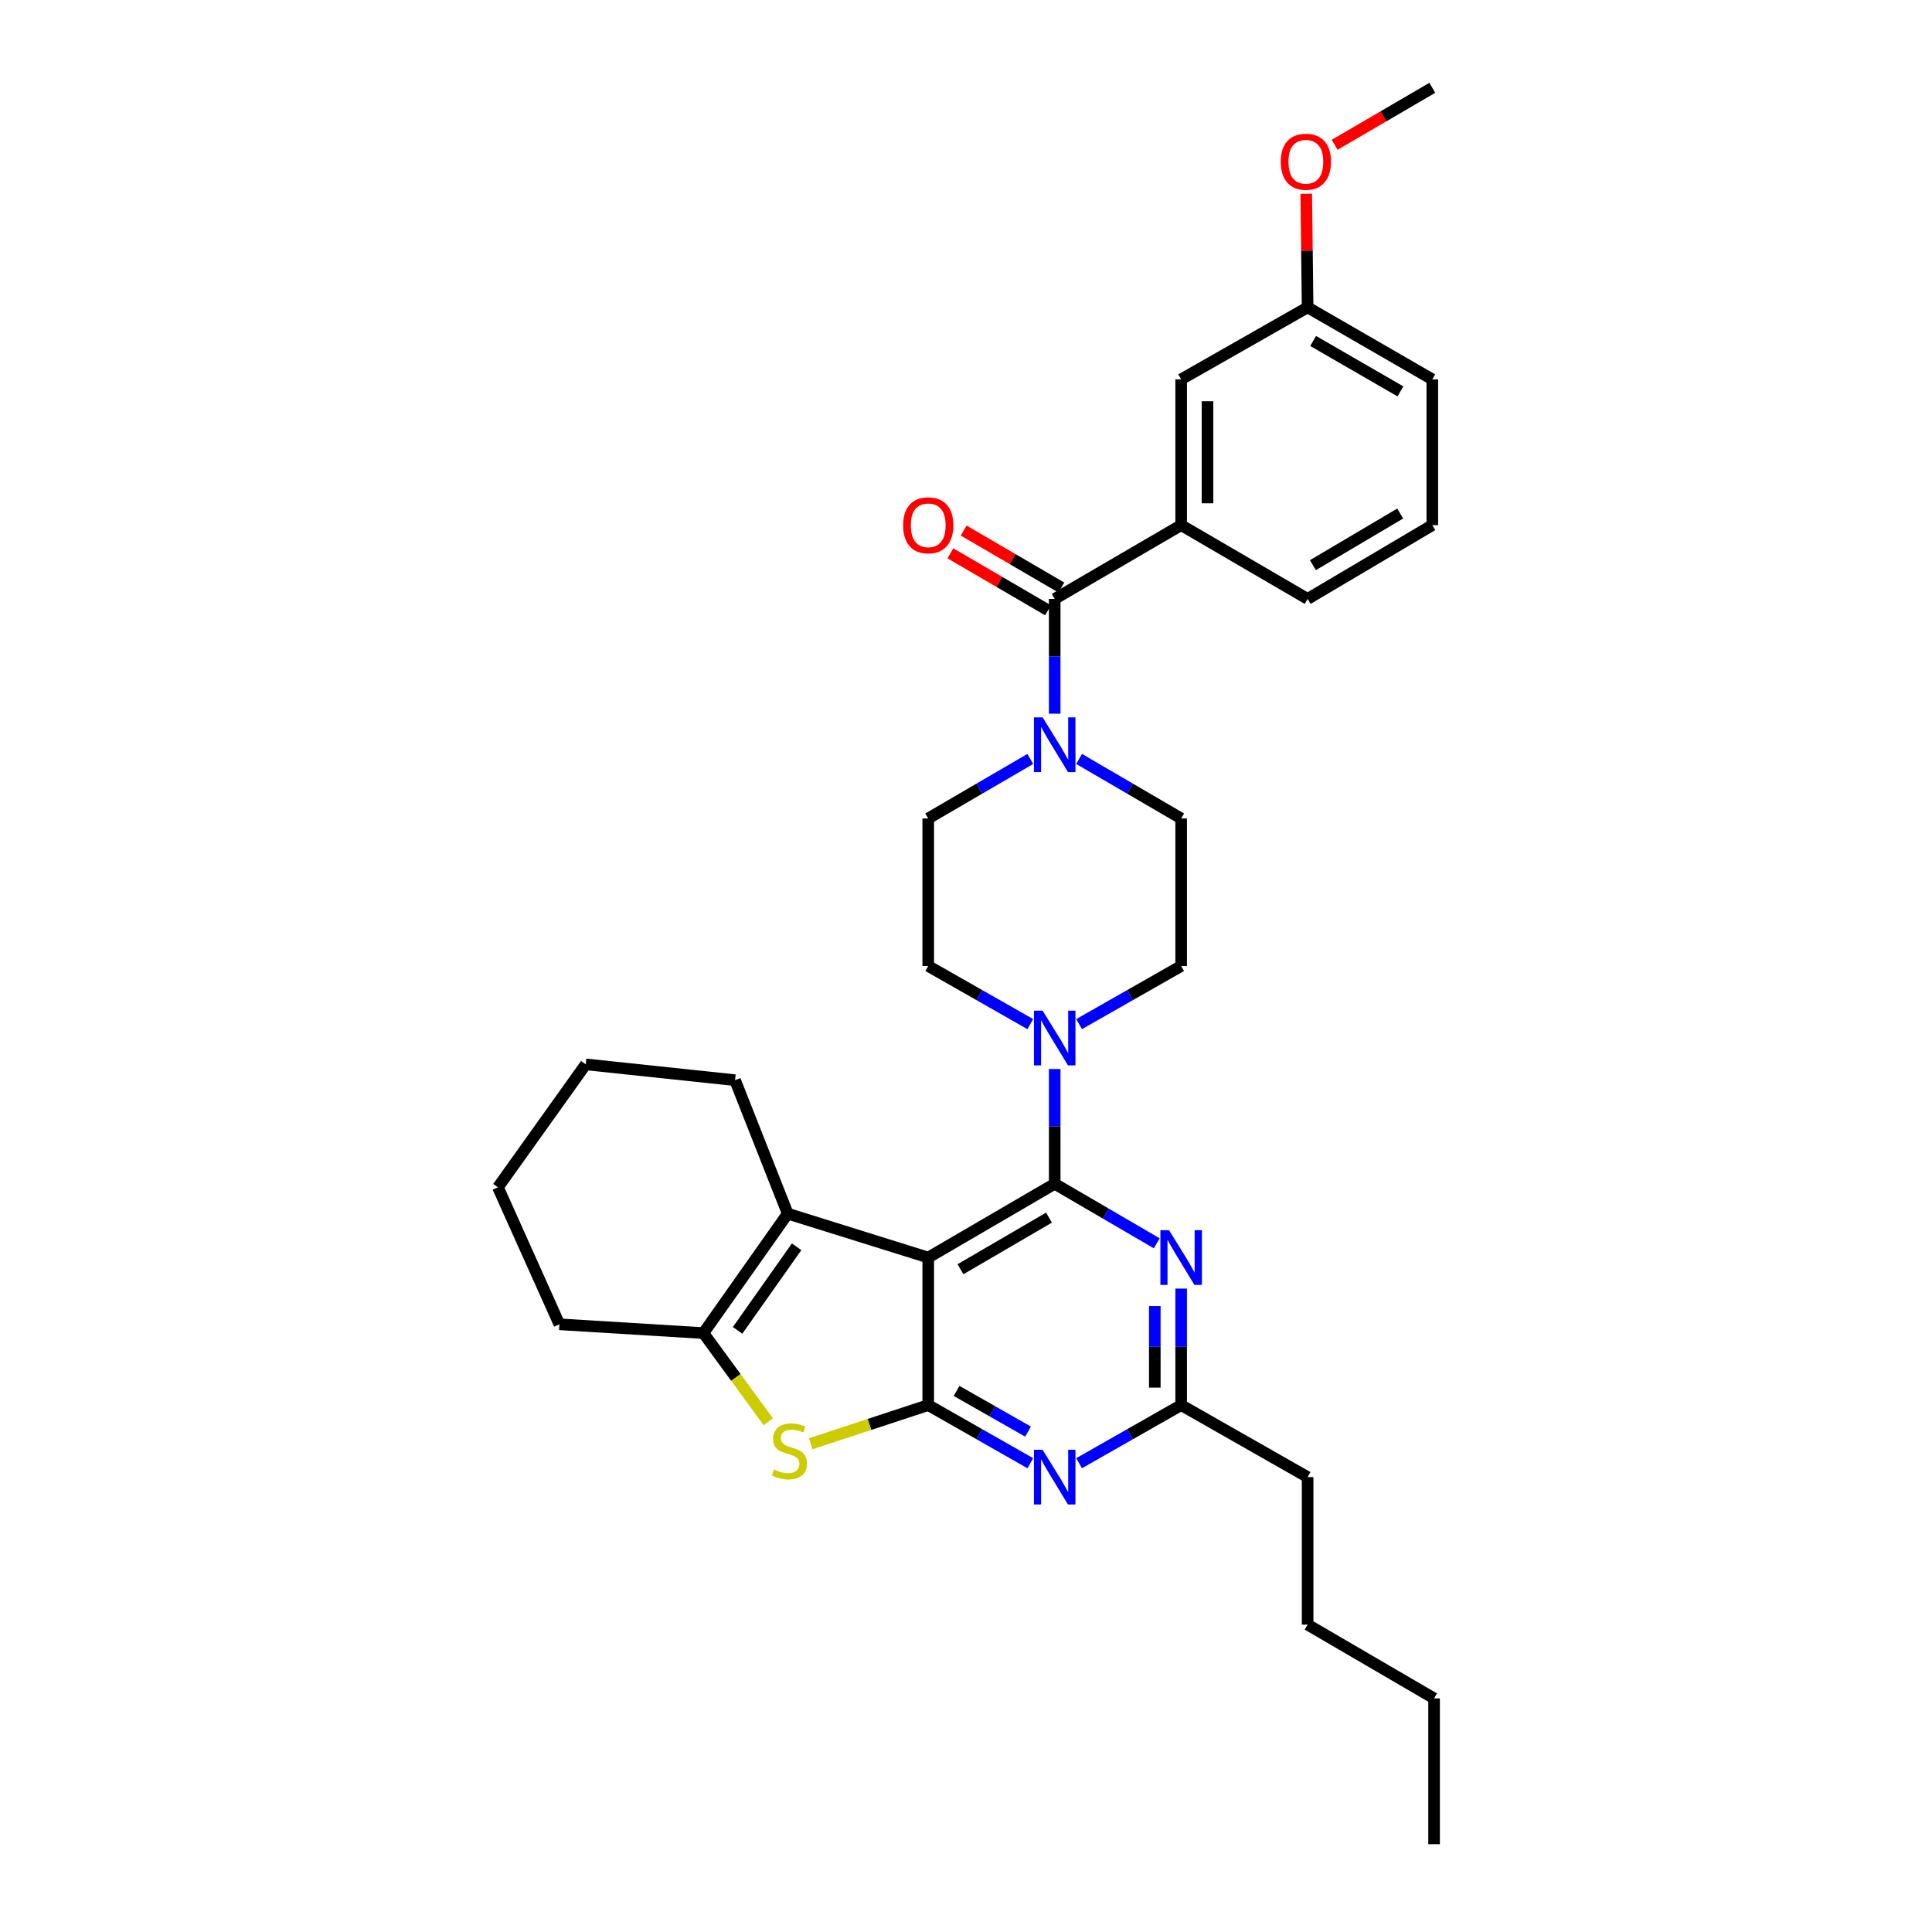 <?xml version='1.0' encoding='iso-8859-1'?>
<svg version='1.1' baseProfile='full'
              xmlns='http://www.w3.org/2000/svg'
                      xmlns:rdkit='http://www.rdkit.org/xml'
                      xmlns:xlink='http://www.w3.org/1999/xlink'
                  xml:space='preserve'
width='1000px' height='1000px' viewBox='0 0 1000 1000'>
<!-- END OF HEADER -->
<rect style='opacity:1.0;fill:#FFFFFF;stroke:none' width='1000' height='1000' x='0' y='0'> </rect>
<path class='bond-0' d='M 558.533,530.084 L 584.947,515.042' style='fill:none;fill-rule:evenodd;stroke:#0000FF;stroke-width:6px;stroke-linecap:butt;stroke-linejoin:miter;stroke-opacity:1' />
<path class='bond-0' d='M 584.947,515.042 L 611.361,500' style='fill:none;fill-rule:evenodd;stroke:#000000;stroke-width:6px;stroke-linecap:butt;stroke-linejoin:miter;stroke-opacity:1' />
<path class='bond-1' d='M 533.287,530.084 L 506.869,515.042' style='fill:none;fill-rule:evenodd;stroke:#0000FF;stroke-width:6px;stroke-linecap:butt;stroke-linejoin:miter;stroke-opacity:1' />
<path class='bond-1' d='M 506.869,515.042 L 480.451,500' style='fill:none;fill-rule:evenodd;stroke:#000000;stroke-width:6px;stroke-linecap:butt;stroke-linejoin:miter;stroke-opacity:1' />
<path class='bond-2' d='M 545.91,553.318 L 545.91,583.022' style='fill:none;fill-rule:evenodd;stroke:#0000FF;stroke-width:6px;stroke-linecap:butt;stroke-linejoin:miter;stroke-opacity:1' />
<path class='bond-2' d='M 545.91,583.022 L 545.91,612.725' style='fill:none;fill-rule:evenodd;stroke:#000000;stroke-width:6px;stroke-linecap:butt;stroke-linejoin:miter;stroke-opacity:1' />
<path class='bond-3' d='M 533.275,392.826 L 506.863,408.232' style='fill:none;fill-rule:evenodd;stroke:#0000FF;stroke-width:6px;stroke-linecap:butt;stroke-linejoin:miter;stroke-opacity:1' />
<path class='bond-3' d='M 506.863,408.232 L 480.451,423.638' style='fill:none;fill-rule:evenodd;stroke:#000000;stroke-width:6px;stroke-linecap:butt;stroke-linejoin:miter;stroke-opacity:1' />
<path class='bond-4' d='M 558.544,392.827 L 584.953,408.232' style='fill:none;fill-rule:evenodd;stroke:#0000FF;stroke-width:6px;stroke-linecap:butt;stroke-linejoin:miter;stroke-opacity:1' />
<path class='bond-4' d='M 584.953,408.232 L 611.361,423.638' style='fill:none;fill-rule:evenodd;stroke:#000000;stroke-width:6px;stroke-linecap:butt;stroke-linejoin:miter;stroke-opacity:1' />
<path class='bond-5' d='M 545.91,369.41 L 545.91,339.703' style='fill:none;fill-rule:evenodd;stroke:#0000FF;stroke-width:6px;stroke-linecap:butt;stroke-linejoin:miter;stroke-opacity:1' />
<path class='bond-5' d='M 545.91,339.703 L 545.91,309.995' style='fill:none;fill-rule:evenodd;stroke:#000000;stroke-width:6px;stroke-linecap:butt;stroke-linejoin:miter;stroke-opacity:1' />
<path class='bond-6' d='M 480.451,423.638 L 480.451,500' style='fill:none;fill-rule:evenodd;stroke:#000000;stroke-width:6px;stroke-linecap:butt;stroke-linejoin:miter;stroke-opacity:1' />
<path class='bond-7' d='M 611.361,271.814 L 611.361,196.361' style='fill:none;fill-rule:evenodd;stroke:#000000;stroke-width:6px;stroke-linecap:butt;stroke-linejoin:miter;stroke-opacity:1' />
<path class='bond-7' d='M 625,260.496 L 625,207.679' style='fill:none;fill-rule:evenodd;stroke:#000000;stroke-width:6px;stroke-linecap:butt;stroke-linejoin:miter;stroke-opacity:1' />
<path class='bond-8' d='M 611.361,271.814 L 676.82,309.995' style='fill:none;fill-rule:evenodd;stroke:#000000;stroke-width:6px;stroke-linecap:butt;stroke-linejoin:miter;stroke-opacity:1' />
<path class='bond-9' d='M 611.361,271.814 L 545.91,309.995' style='fill:none;fill-rule:evenodd;stroke:#000000;stroke-width:6px;stroke-linecap:butt;stroke-linejoin:miter;stroke-opacity:1' />
<path class='bond-10' d='M 611.361,500 L 611.361,423.638' style='fill:none;fill-rule:evenodd;stroke:#000000;stroke-width:6px;stroke-linecap:butt;stroke-linejoin:miter;stroke-opacity:1' />
<path class='bond-11' d='M 549.346,304.105 L 524.064,289.358' style='fill:none;fill-rule:evenodd;stroke:#000000;stroke-width:6px;stroke-linecap:butt;stroke-linejoin:miter;stroke-opacity:1' />
<path class='bond-11' d='M 524.064,289.358 L 498.781,274.611' style='fill:none;fill-rule:evenodd;stroke:#FF0000;stroke-width:6px;stroke-linecap:butt;stroke-linejoin:miter;stroke-opacity:1' />
<path class='bond-11' d='M 542.474,315.886 L 517.192,301.139' style='fill:none;fill-rule:evenodd;stroke:#000000;stroke-width:6px;stroke-linecap:butt;stroke-linejoin:miter;stroke-opacity:1' />
<path class='bond-11' d='M 517.192,301.139 L 491.91,286.393' style='fill:none;fill-rule:evenodd;stroke:#FF0000;stroke-width:6px;stroke-linecap:butt;stroke-linejoin:miter;stroke-opacity:1' />
<path class='bond-12' d='M 611.361,196.361 L 676.82,159.089' style='fill:none;fill-rule:evenodd;stroke:#000000;stroke-width:6px;stroke-linecap:butt;stroke-linejoin:miter;stroke-opacity:1' />
<path class='bond-13' d='M 533.287,757.361 L 506.869,742.319' style='fill:none;fill-rule:evenodd;stroke:#0000FF;stroke-width:6px;stroke-linecap:butt;stroke-linejoin:miter;stroke-opacity:1' />
<path class='bond-13' d='M 506.869,742.319 L 480.451,727.277' style='fill:none;fill-rule:evenodd;stroke:#000000;stroke-width:6px;stroke-linecap:butt;stroke-linejoin:miter;stroke-opacity:1' />
<path class='bond-13' d='M 532.11,740.996 L 513.617,730.467' style='fill:none;fill-rule:evenodd;stroke:#0000FF;stroke-width:6px;stroke-linecap:butt;stroke-linejoin:miter;stroke-opacity:1' />
<path class='bond-13' d='M 513.617,730.467 L 495.125,719.937' style='fill:none;fill-rule:evenodd;stroke:#000000;stroke-width:6px;stroke-linecap:butt;stroke-linejoin:miter;stroke-opacity:1' />
<path class='bond-14' d='M 558.533,757.36 L 584.947,742.318' style='fill:none;fill-rule:evenodd;stroke:#0000FF;stroke-width:6px;stroke-linecap:butt;stroke-linejoin:miter;stroke-opacity:1' />
<path class='bond-14' d='M 584.947,742.318 L 611.361,727.277' style='fill:none;fill-rule:evenodd;stroke:#000000;stroke-width:6px;stroke-linecap:butt;stroke-linejoin:miter;stroke-opacity:1' />
<path class='bond-15' d='M 611.361,727.277 L 676.82,764.549' style='fill:none;fill-rule:evenodd;stroke:#000000;stroke-width:6px;stroke-linecap:butt;stroke-linejoin:miter;stroke-opacity:1' />
<path class='bond-16' d='M 611.361,727.277 L 611.361,697.126' style='fill:none;fill-rule:evenodd;stroke:#000000;stroke-width:6px;stroke-linecap:butt;stroke-linejoin:miter;stroke-opacity:1' />
<path class='bond-16' d='M 611.361,697.126 L 611.361,666.976' style='fill:none;fill-rule:evenodd;stroke:#0000FF;stroke-width:6px;stroke-linecap:butt;stroke-linejoin:miter;stroke-opacity:1' />
<path class='bond-16' d='M 597.722,718.231 L 597.722,697.126' style='fill:none;fill-rule:evenodd;stroke:#000000;stroke-width:6px;stroke-linecap:butt;stroke-linejoin:miter;stroke-opacity:1' />
<path class='bond-16' d='M 597.722,697.126 L 597.722,676.021' style='fill:none;fill-rule:evenodd;stroke:#0000FF;stroke-width:6px;stroke-linecap:butt;stroke-linejoin:miter;stroke-opacity:1' />
<path class='bond-17' d='M 598.727,643.536 L 572.318,628.131' style='fill:none;fill-rule:evenodd;stroke:#0000FF;stroke-width:6px;stroke-linecap:butt;stroke-linejoin:miter;stroke-opacity:1' />
<path class='bond-17' d='M 572.318,628.131 L 545.91,612.725' style='fill:none;fill-rule:evenodd;stroke:#000000;stroke-width:6px;stroke-linecap:butt;stroke-linejoin:miter;stroke-opacity:1' />
<path class='bond-18' d='M 545.91,612.725 L 480.451,650.906' style='fill:none;fill-rule:evenodd;stroke:#000000;stroke-width:6px;stroke-linecap:butt;stroke-linejoin:miter;stroke-opacity:1' />
<path class='bond-18' d='M 542.963,630.234 L 497.142,656.96' style='fill:none;fill-rule:evenodd;stroke:#000000;stroke-width:6px;stroke-linecap:butt;stroke-linejoin:miter;stroke-opacity:1' />
<path class='bond-19' d='M 480.451,727.277 L 480.451,650.906' style='fill:none;fill-rule:evenodd;stroke:#000000;stroke-width:6px;stroke-linecap:butt;stroke-linejoin:miter;stroke-opacity:1' />
<path class='bond-20' d='M 480.451,727.277 L 450.028,737.288' style='fill:none;fill-rule:evenodd;stroke:#000000;stroke-width:6px;stroke-linecap:butt;stroke-linejoin:miter;stroke-opacity:1' />
<path class='bond-20' d='M 450.028,737.288 L 419.605,747.3' style='fill:none;fill-rule:evenodd;stroke:#CCCC00;stroke-width:6px;stroke-linecap:butt;stroke-linejoin:miter;stroke-opacity:1' />
<path class='bond-21' d='M 480.451,650.906 L 407.726,628.183' style='fill:none;fill-rule:evenodd;stroke:#000000;stroke-width:6px;stroke-linecap:butt;stroke-linejoin:miter;stroke-opacity:1' />
<path class='bond-22' d='M 407.726,628.183 L 380.455,559.094' style='fill:none;fill-rule:evenodd;stroke:#000000;stroke-width:6px;stroke-linecap:butt;stroke-linejoin:miter;stroke-opacity:1' />
<path class='bond-23' d='M 407.726,628.183 L 364.089,690.005' style='fill:none;fill-rule:evenodd;stroke:#000000;stroke-width:6px;stroke-linecap:butt;stroke-linejoin:miter;stroke-opacity:1' />
<path class='bond-23' d='M 412.323,645.321 L 381.777,688.596' style='fill:none;fill-rule:evenodd;stroke:#000000;stroke-width:6px;stroke-linecap:butt;stroke-linejoin:miter;stroke-opacity:1' />
<path class='bond-24' d='M 364.089,690.005 L 380.879,712.96' style='fill:none;fill-rule:evenodd;stroke:#000000;stroke-width:6px;stroke-linecap:butt;stroke-linejoin:miter;stroke-opacity:1' />
<path class='bond-24' d='M 380.879,712.96 L 397.668,735.916' style='fill:none;fill-rule:evenodd;stroke:#CCCC00;stroke-width:6px;stroke-linecap:butt;stroke-linejoin:miter;stroke-opacity:1' />
<path class='bond-25' d='M 364.089,690.005 L 289.545,685.458' style='fill:none;fill-rule:evenodd;stroke:#000000;stroke-width:6px;stroke-linecap:butt;stroke-linejoin:miter;stroke-opacity:1' />
<path class='bond-26' d='M 676.82,764.549 L 676.82,840.911' style='fill:none;fill-rule:evenodd;stroke:#000000;stroke-width:6px;stroke-linecap:butt;stroke-linejoin:miter;stroke-opacity:1' />
<path class='bond-27' d='M 676.82,840.911 L 742.272,879.092' style='fill:none;fill-rule:evenodd;stroke:#000000;stroke-width:6px;stroke-linecap:butt;stroke-linejoin:miter;stroke-opacity:1' />
<path class='bond-28' d='M 742.272,879.092 L 742.272,954.545' style='fill:none;fill-rule:evenodd;stroke:#000000;stroke-width:6px;stroke-linecap:butt;stroke-linejoin:miter;stroke-opacity:1' />
<path class='bond-29' d='M 380.455,559.094 L 303.184,550.911' style='fill:none;fill-rule:evenodd;stroke:#000000;stroke-width:6px;stroke-linecap:butt;stroke-linejoin:miter;stroke-opacity:1' />
<path class='bond-30' d='M 289.545,685.458 L 257.728,614.544' style='fill:none;fill-rule:evenodd;stroke:#000000;stroke-width:6px;stroke-linecap:butt;stroke-linejoin:miter;stroke-opacity:1' />
<path class='bond-31' d='M 303.184,550.911 L 257.728,614.544' style='fill:none;fill-rule:evenodd;stroke:#000000;stroke-width:6px;stroke-linecap:butt;stroke-linejoin:miter;stroke-opacity:1' />
<path class='bond-32' d='M 676.82,159.089 L 676.466,129.686' style='fill:none;fill-rule:evenodd;stroke:#000000;stroke-width:6px;stroke-linecap:butt;stroke-linejoin:miter;stroke-opacity:1' />
<path class='bond-32' d='M 676.466,129.686 L 676.112,100.282' style='fill:none;fill-rule:evenodd;stroke:#FF0000;stroke-width:6px;stroke-linecap:butt;stroke-linejoin:miter;stroke-opacity:1' />
<path class='bond-33' d='M 676.82,159.089 L 741.362,196.361' style='fill:none;fill-rule:evenodd;stroke:#000000;stroke-width:6px;stroke-linecap:butt;stroke-linejoin:miter;stroke-opacity:1' />
<path class='bond-33' d='M 679.681,176.491 L 724.861,202.581' style='fill:none;fill-rule:evenodd;stroke:#000000;stroke-width:6px;stroke-linecap:butt;stroke-linejoin:miter;stroke-opacity:1' />
<path class='bond-34' d='M 690.805,74.947 L 716.084,60.201' style='fill:none;fill-rule:evenodd;stroke:#FF0000;stroke-width:6px;stroke-linecap:butt;stroke-linejoin:miter;stroke-opacity:1' />
<path class='bond-34' d='M 716.084,60.201 L 741.362,45.455' style='fill:none;fill-rule:evenodd;stroke:#000000;stroke-width:6px;stroke-linecap:butt;stroke-linejoin:miter;stroke-opacity:1' />
<path class='bond-35' d='M 676.82,309.995 L 741.362,271.814' style='fill:none;fill-rule:evenodd;stroke:#000000;stroke-width:6px;stroke-linecap:butt;stroke-linejoin:miter;stroke-opacity:1' />
<path class='bond-35' d='M 679.557,292.53 L 724.737,265.803' style='fill:none;fill-rule:evenodd;stroke:#000000;stroke-width:6px;stroke-linecap:butt;stroke-linejoin:miter;stroke-opacity:1' />
<path class='bond-36' d='M 741.362,271.814 L 741.362,196.361' style='fill:none;fill-rule:evenodd;stroke:#000000;stroke-width:6px;stroke-linecap:butt;stroke-linejoin:miter;stroke-opacity:1' />
<path  class='atom-0' d='M 539.65 523.112
L 548.93 538.112
Q 549.85 539.592, 551.33 542.272
Q 552.81 544.952, 552.89 545.112
L 552.89 523.112
L 556.65 523.112
L 556.65 551.432
L 552.77 551.432
L 542.81 535.032
Q 541.65 533.112, 540.41 530.912
Q 539.21 528.712, 538.85 528.032
L 538.85 551.432
L 535.17 551.432
L 535.17 523.112
L 539.65 523.112
' fill='#0000FF'/>
<path  class='atom-1' d='M 539.65 371.296
L 548.93 386.296
Q 549.85 387.776, 551.33 390.456
Q 552.81 393.136, 552.89 393.296
L 552.89 371.296
L 556.65 371.296
L 556.65 399.616
L 552.77 399.616
L 542.81 383.216
Q 541.65 381.296, 540.41 379.096
Q 539.21 376.896, 538.85 376.216
L 538.85 399.616
L 535.17 399.616
L 535.17 371.296
L 539.65 371.296
' fill='#0000FF'/>
<path  class='atom-8' d='M 467.451 271.894
Q 467.451 265.094, 470.811 261.294
Q 474.171 257.494, 480.451 257.494
Q 486.731 257.494, 490.091 261.294
Q 493.451 265.094, 493.451 271.894
Q 493.451 278.774, 490.051 282.694
Q 486.651 286.574, 480.451 286.574
Q 474.211 286.574, 470.811 282.694
Q 467.451 278.814, 467.451 271.894
M 480.451 283.374
Q 484.771 283.374, 487.091 280.494
Q 489.451 277.574, 489.451 271.894
Q 489.451 266.334, 487.091 263.534
Q 484.771 260.694, 480.451 260.694
Q 476.131 260.694, 473.771 263.494
Q 471.451 266.294, 471.451 271.894
Q 471.451 277.614, 473.771 280.494
Q 476.131 283.374, 480.451 283.374
' fill='#FF0000'/>
<path  class='atom-10' d='M 539.65 750.389
L 548.93 765.389
Q 549.85 766.869, 551.33 769.549
Q 552.81 772.229, 552.89 772.389
L 552.89 750.389
L 556.65 750.389
L 556.65 778.709
L 552.77 778.709
L 542.81 762.309
Q 541.65 760.389, 540.41 758.189
Q 539.21 755.989, 538.85 755.309
L 538.85 778.709
L 535.17 778.709
L 535.17 750.389
L 539.65 750.389
' fill='#0000FF'/>
<path  class='atom-12' d='M 605.101 636.746
L 614.381 651.746
Q 615.301 653.226, 616.781 655.906
Q 618.261 658.586, 618.341 658.746
L 618.341 636.746
L 622.101 636.746
L 622.101 665.066
L 618.221 665.066
L 608.261 648.666
Q 607.101 646.746, 605.861 644.546
Q 604.661 642.346, 604.301 641.666
L 604.301 665.066
L 600.621 665.066
L 600.621 636.746
L 605.101 636.746
' fill='#0000FF'/>
<path  class='atom-18' d='M 400.635 760.63
Q 400.955 760.75, 402.275 761.31
Q 403.595 761.87, 405.035 762.23
Q 406.515 762.55, 407.955 762.55
Q 410.635 762.55, 412.195 761.27
Q 413.755 759.95, 413.755 757.67
Q 413.755 756.11, 412.955 755.15
Q 412.195 754.19, 410.995 753.67
Q 409.795 753.15, 407.795 752.55
Q 405.275 751.79, 403.755 751.07
Q 402.275 750.35, 401.195 748.83
Q 400.155 747.31, 400.155 744.75
Q 400.155 741.19, 402.555 738.99
Q 404.995 736.79, 409.795 736.79
Q 413.075 736.79, 416.795 738.35
L 415.875 741.43
Q 412.475 740.03, 409.915 740.03
Q 407.155 740.03, 405.635 741.19
Q 404.115 742.31, 404.155 744.27
Q 404.155 745.79, 404.915 746.71
Q 405.715 747.63, 406.835 748.15
Q 407.995 748.67, 409.915 749.27
Q 412.475 750.07, 413.995 750.87
Q 415.515 751.67, 416.595 753.31
Q 417.715 754.91, 417.715 757.67
Q 417.715 761.59, 415.075 763.71
Q 412.475 765.79, 408.115 765.79
Q 405.595 765.79, 403.675 765.23
Q 401.795 764.71, 399.555 763.79
L 400.635 760.63
' fill='#CCCC00'/>
<path  class='atom-28' d='M 662.911 83.716
Q 662.911 76.916, 666.271 73.116
Q 669.631 69.316, 675.911 69.316
Q 682.191 69.316, 685.551 73.116
Q 688.911 76.916, 688.911 83.716
Q 688.911 90.596, 685.511 94.516
Q 682.111 98.396, 675.911 98.396
Q 669.671 98.396, 666.271 94.516
Q 662.911 90.636, 662.911 83.716
M 675.911 95.196
Q 680.231 95.196, 682.551 92.316
Q 684.911 89.396, 684.911 83.716
Q 684.911 78.156, 682.551 75.356
Q 680.231 72.516, 675.911 72.516
Q 671.591 72.516, 669.231 75.316
Q 666.911 78.116, 666.911 83.716
Q 666.911 89.436, 669.231 92.316
Q 671.591 95.196, 675.911 95.196
' fill='#FF0000'/>
</svg>
